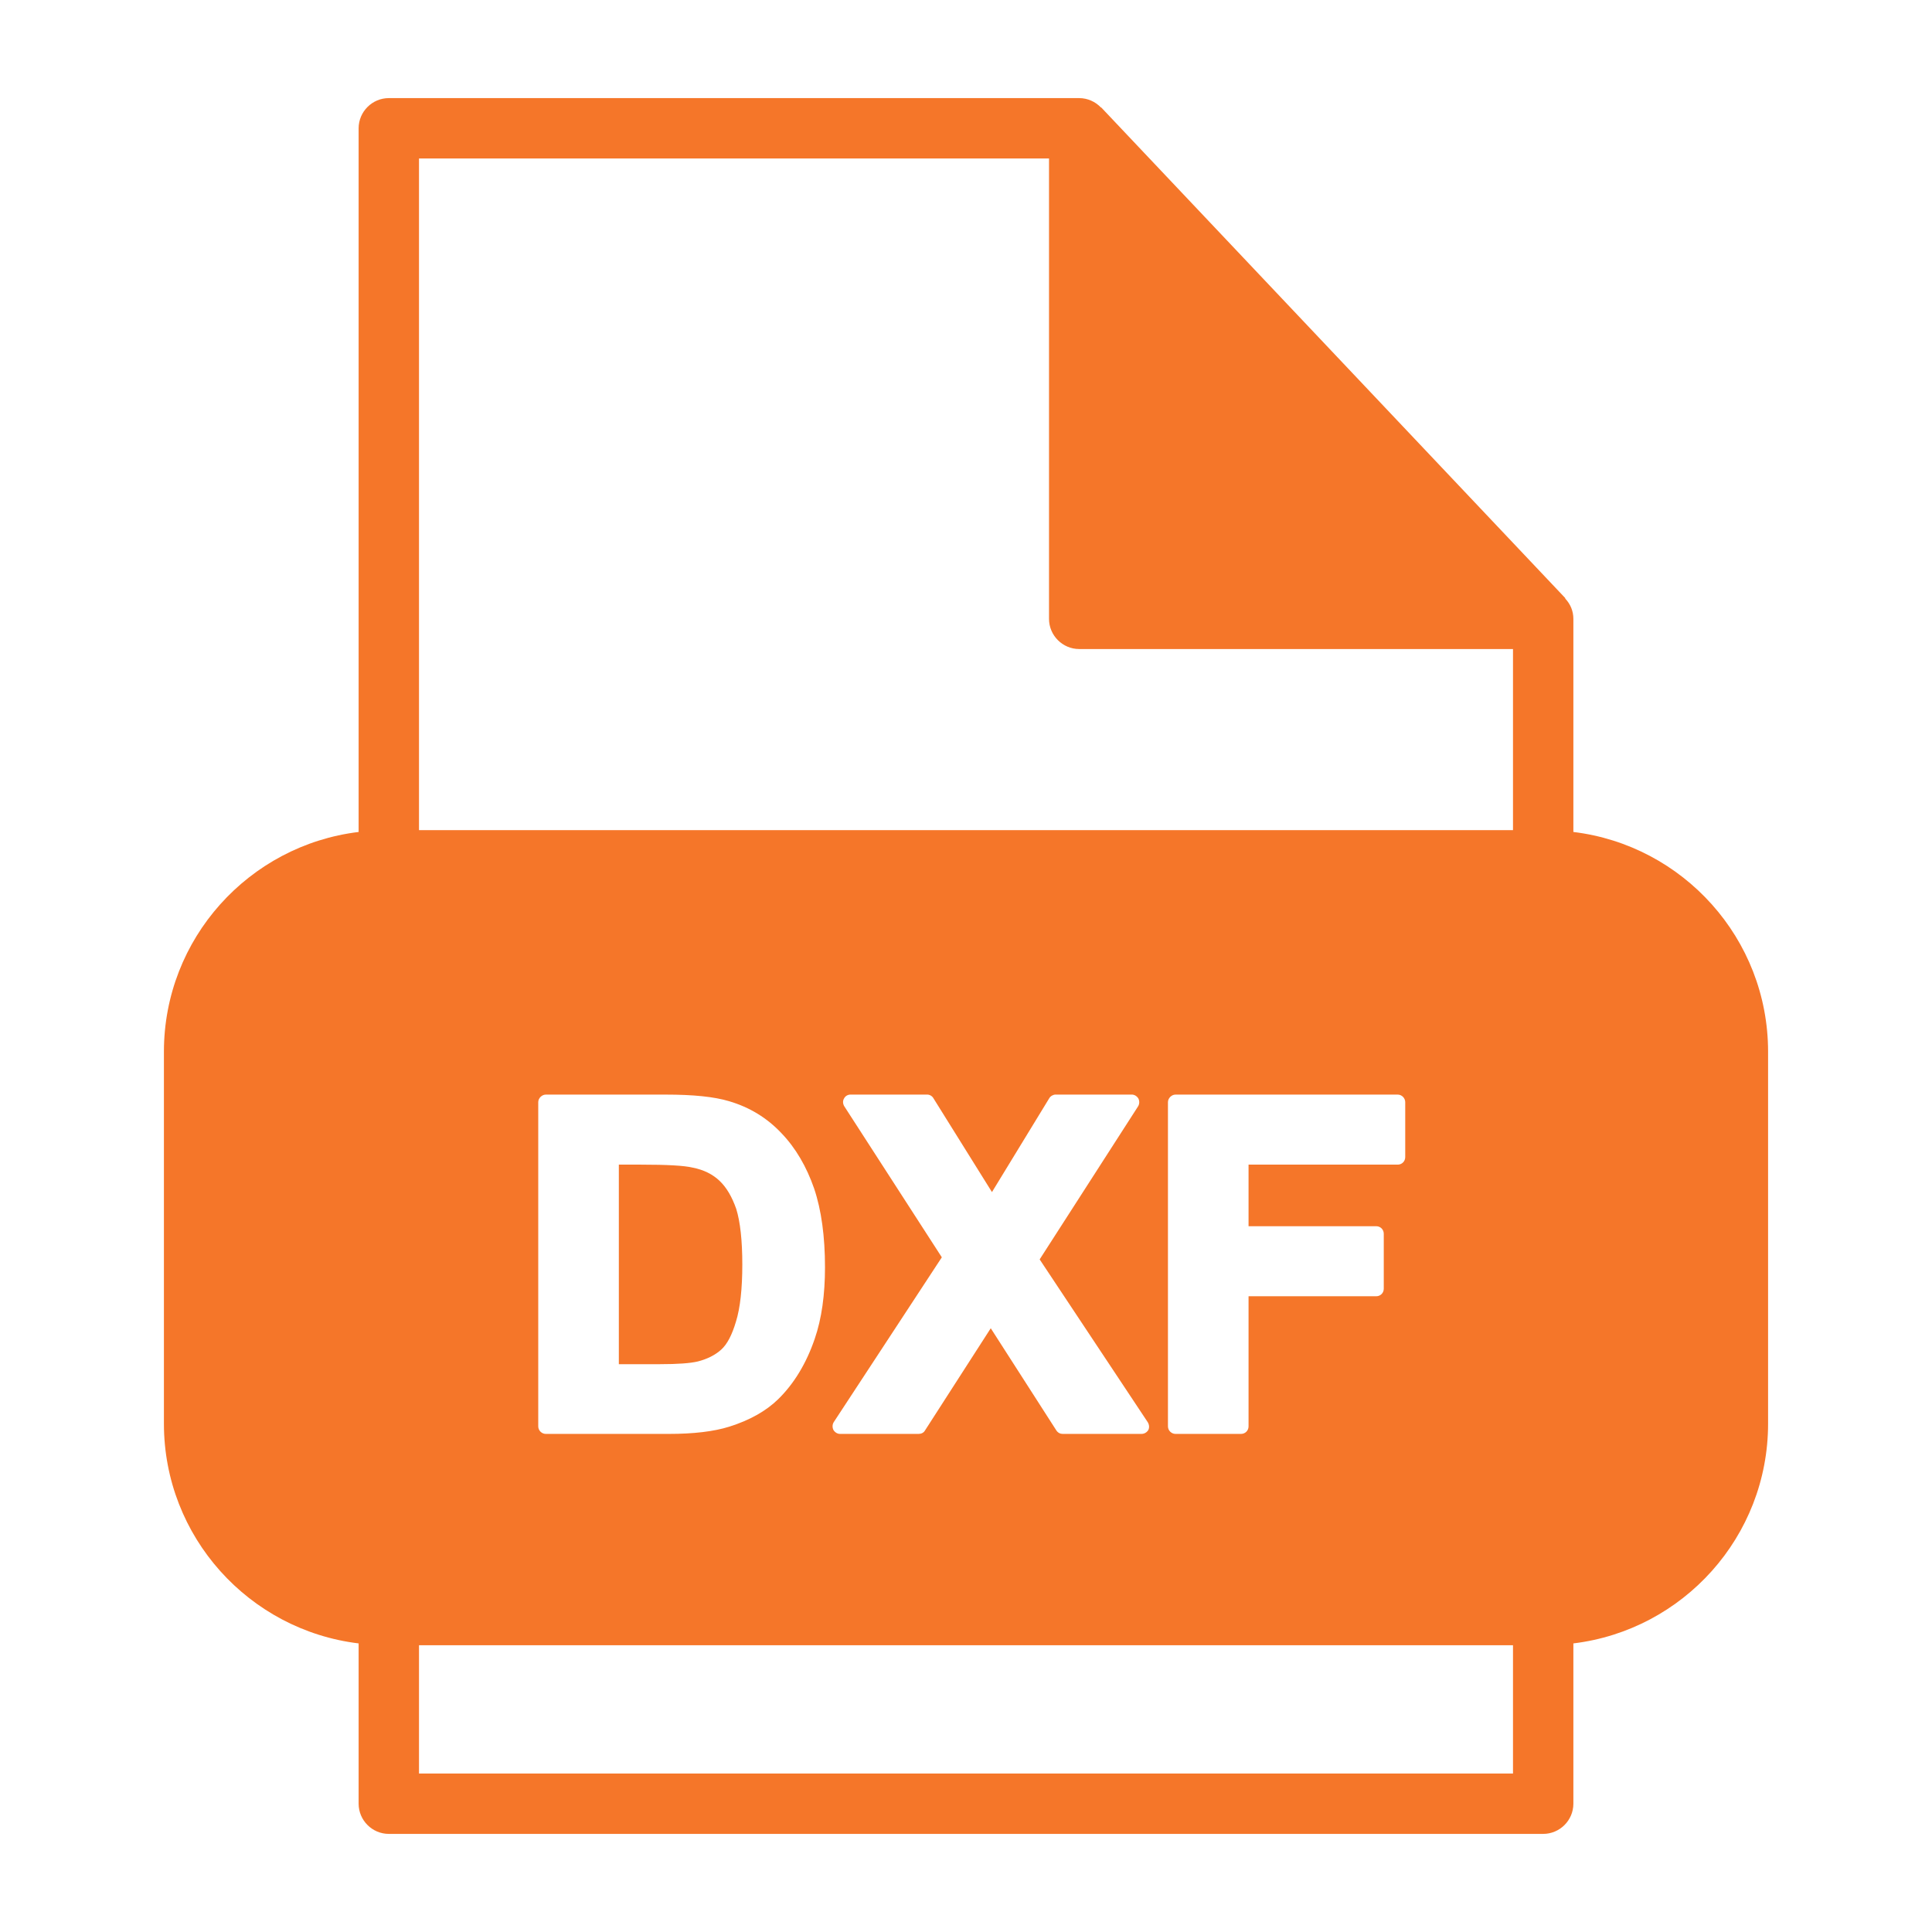 <!-- icon666.com - MILLIONS vector ICONS FREE --><svg enable-background="new 0 0 64 64" viewBox="0 0 64 64" xmlns="http://www.w3.org/2000/svg"><g id="Layer_50"><path d="m24.39 40.05c-.14-.399-.319-.71-.55-.93-.229-.22-.53-.37-.89-.44-.28-.069-.86-.1-1.72-.1h-.73v6.61h1.37c.58 0 1-.03 1.25-.091.31-.08.57-.21.77-.39s.36-.49.49-.93c.14-.45.21-1.09.21-1.891 0-.798-.07-1.418-.2-1.838zm0 0c-.14-.399-.319-.71-.55-.93-.229-.22-.53-.37-.89-.44-.28-.069-.86-.1-1.72-.1h-.73v6.61h1.37c.58 0 1-.03 1.25-.091.31-.08.57-.21.77-.39s.36-.49.49-.93c.14-.45.21-1.09.21-1.891 0-.798-.07-1.418-.2-1.838zm0 0c-.14-.399-.319-.71-.55-.93-.229-.22-.53-.37-.89-.44-.28-.069-.86-.1-1.72-.1h-.73v6.61h1.37c.58 0 1-.03 1.25-.091.31-.08.57-.21.77-.39s.36-.49.49-.93c.14-.45.21-1.09.21-1.891 0-.798-.07-1.418-.2-1.838zm0 0c-.14-.399-.319-.71-.55-.93-.229-.22-.53-.37-.89-.44-.28-.069-.86-.1-1.72-.1h-.73v6.61h1.37c.58 0 1-.03 1.25-.091.31-.08.57-.21.77-.39s.36-.49.49-.93c.14-.45.21-1.09.21-1.891 0-.798-.07-1.418-.2-1.838zm0 0c-.14-.399-.319-.71-.55-.93-.229-.22-.53-.37-.89-.44-.28-.069-.86-.1-1.72-.1h-.73v6.61h1.37c.58 0 1-.03 1.25-.091.31-.08.57-.21.77-.39s.36-.49.49-.93c.14-.45.21-1.09.21-1.891 0-.798-.07-1.418-.2-1.838z" fill="#000000" style="fill: rgb(245, 118, 41);"></path><path d="m52.12 27.56v-7.06c0-.26-.101-.49-.26-.66-.011-.01-.011-.02-.011-.03l-15.369-16.25c-.011 0-.011 0-.011 0-.18-.189-.439-.31-.72-.31h-22.869c-.55 0-1 .45-1 1v23.31c-3.63.44-6.45 3.53-6.45 7.28v12.32c0 3.75 2.82 6.84 6.45 7.28v5.31c0 .55.45 1 1 1h38.24c.55 0 1-.45 1-1v-5.31c3.63-.44 6.45-3.53 6.45-7.28v-12.32c0-3.75-2.82-6.84-6.45-7.28zm-34.29 19.69v-10.74c0-.13.12-.25.25-.25h3.97c.92 0 1.61.07 2.11.221.67.199 1.25.55 1.729 1.06.471.49.83 1.11 1.08 1.83.24.71.36 1.59.36 2.61 0 .909-.11 1.699-.34 2.369-.28.82-.69 1.49-1.21 2-.4.391-.95.7-1.62.91-.51.16-1.18.24-2 .24h-4.08c-.129 0-.249-.11-.249-.25zm10.14-10.6c-.05-.08-.06-.181-.01-.261.04-.08.12-.13.22-.13h2.53c.09 0 .17.05.21.12l1.94 3.11 1.899-3.11c.04-.07.13-.12.21-.12h2.521c.09 0 .17.05.22.13.04.08.04.181-.01.261l-3.26 5.069 3.579 5.391c.051.08.061.18.021.26-.05.08-.13.13-.23.13h-2.61c-.08 0-.16-.04-.21-.12l-2.17-3.38-2.181 3.39c-.04.07-.12.11-.21.11h-2.6c-.09 0-.17-.05-.22-.13-.04-.08-.04-.18.01-.26l3.58-5.46zm18.58 1.68c0 .14-.109.25-.25.25h-4.94v2.04h4.229c.141 0 .25.11.25.25v1.82c0 .14-.109.25-.25.25h-4.229v4.31c0 .14-.11.25-.25.25h-2.17c-.131 0-.25-.11-.25-.25v-10.74c0-.13.119-.25.25-.25h7.36c.141 0 .25.12.25.25zm-32.67-33.08h20.87v15.25c0 .55.45 1 1 1h14.37v6h-36.24zm36.24 53.5h-36.24v-4.25h36.24z" fill="#000000" style="fill: rgb(245, 118, 41);"></path></g></svg>